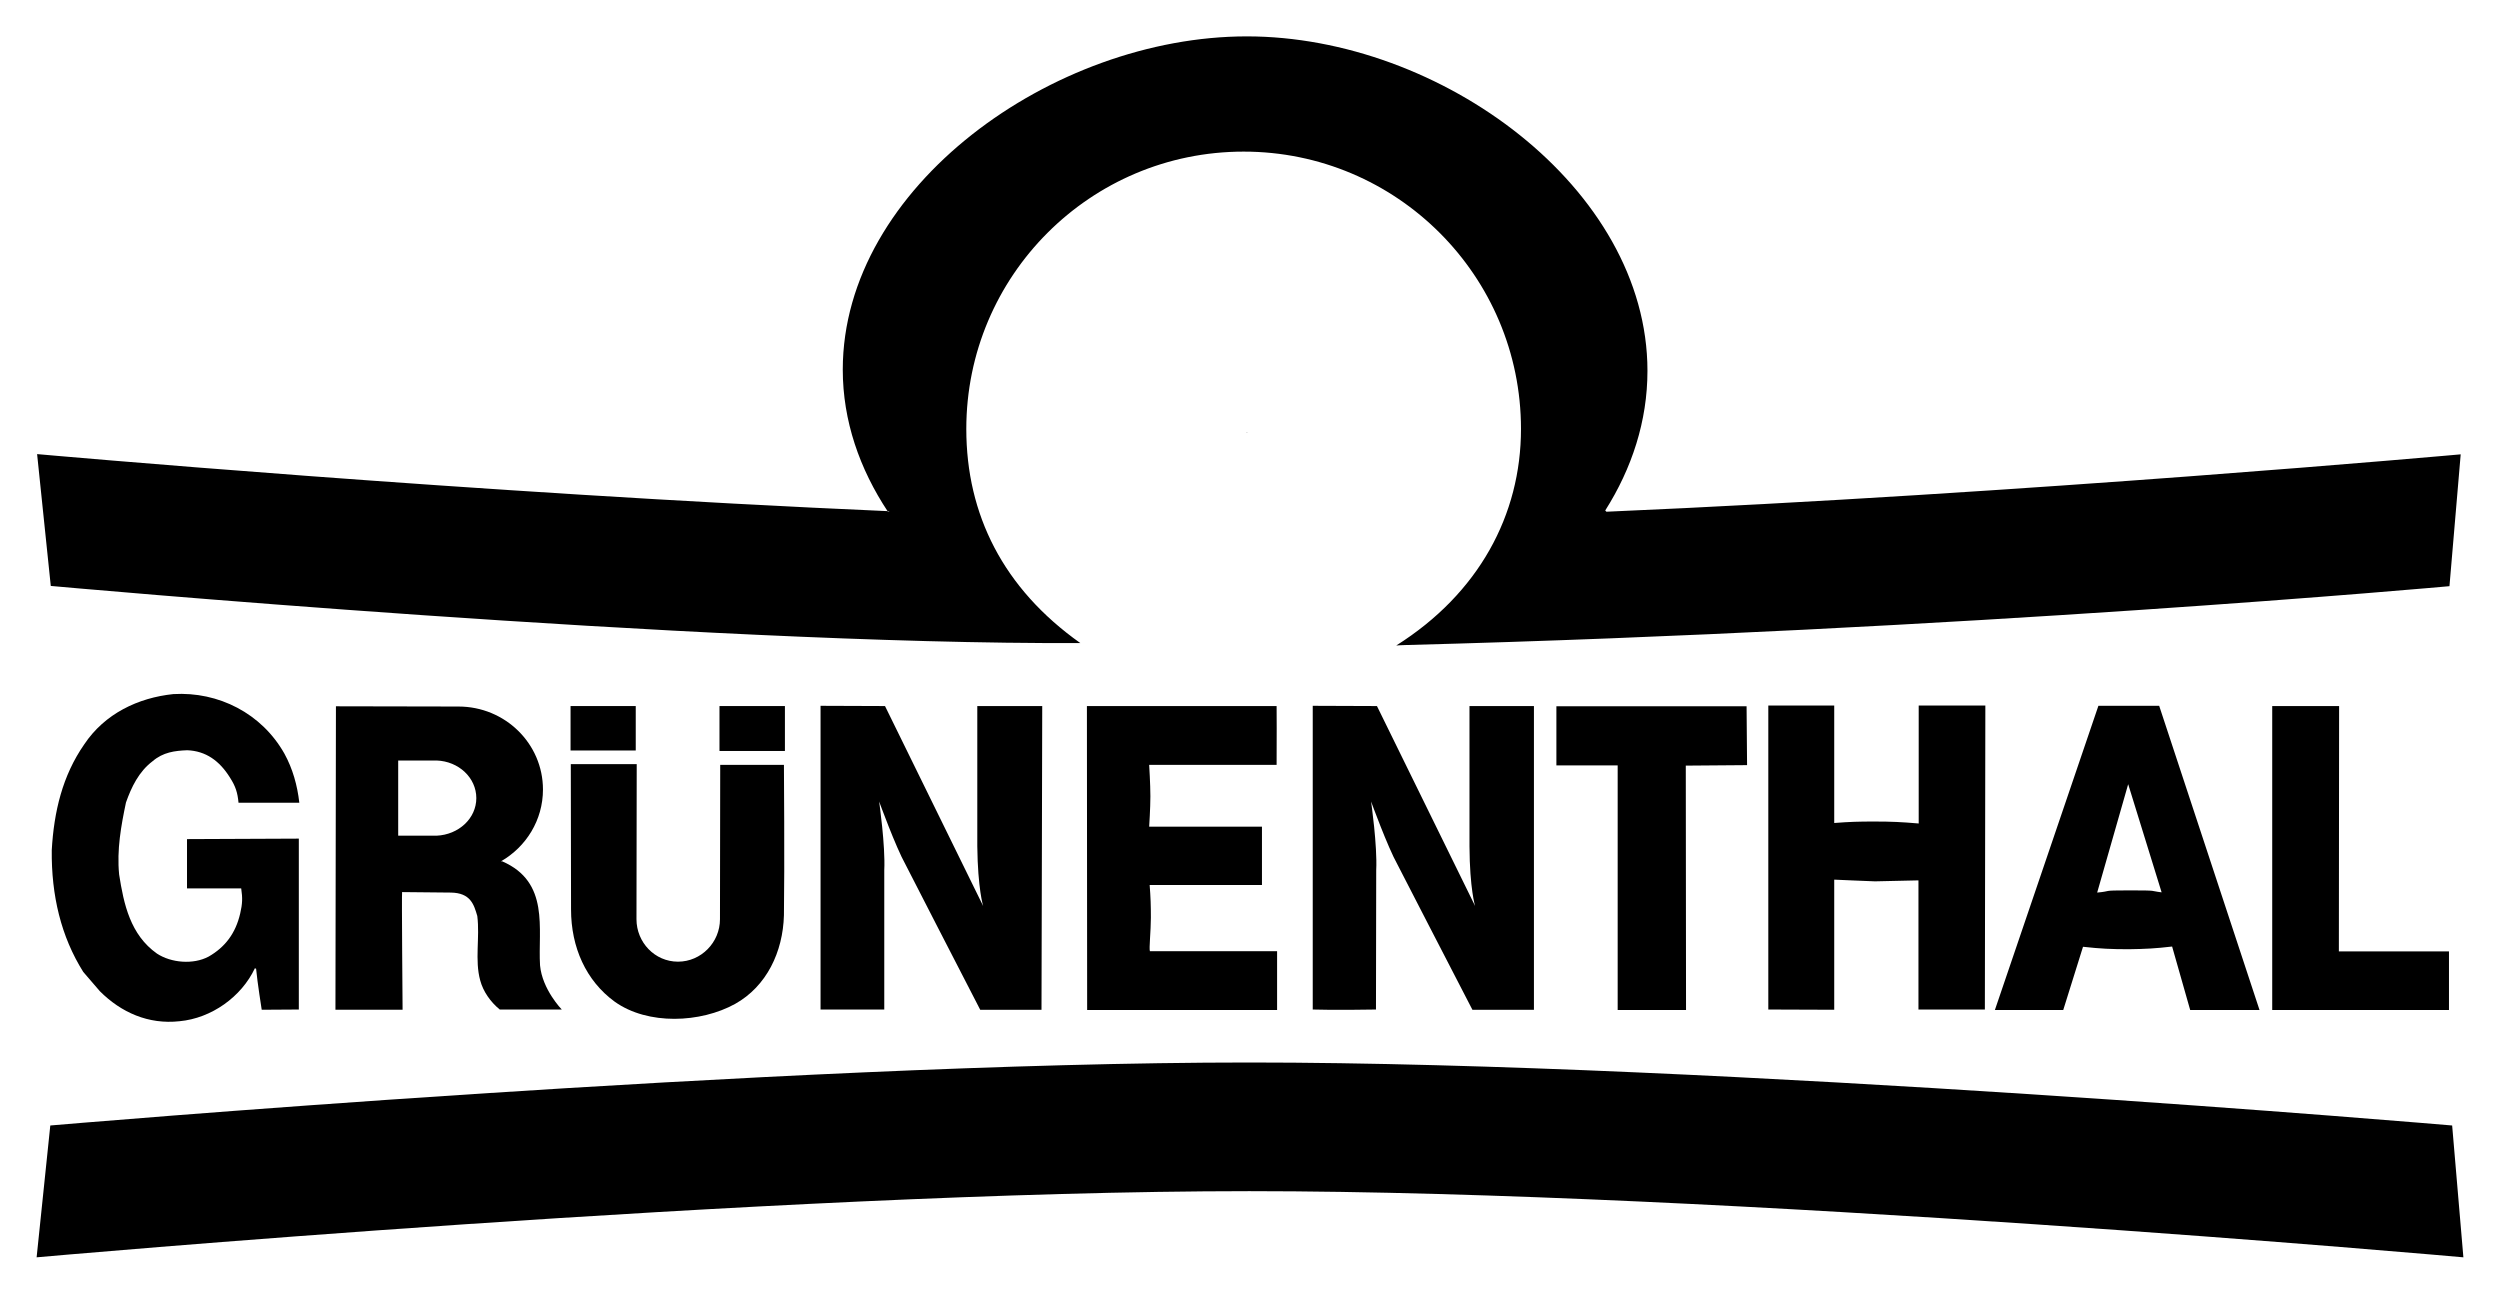 <?xml version="1.0" encoding="utf-8"?>
<!-- Generator: Adobe Illustrator 23.0.3, SVG Export Plug-In . SVG Version: 6.00 Build 0)  -->
<svg version="1.1" id="svg2764" xmlns:svg="http://www.w3.org/2000/svg"
	 xmlns="http://www.w3.org/2000/svg" xmlns:xlink="http://www.w3.org/1999/xlink" x="0px" y="0px" viewBox="0 0 1024 530"
	 style="enable-background:new 0 0 1024 530;" xml:space="preserve">
<style type="text/css">
	.st0{fill-rule:evenodd;clip-rule:evenodd;}
</style>
<path id="path2526" class="st0" d="M1003.3,240.1l4.6-54c0,0-178.5,16.1-349.9,23.5l-0.5-0.5c10.9-17.2,17.3-36.6,17.3-57.2
	c0-74.9-84.8-137-164.1-137c-79.3,0-165.5,61.6-165.5,136.5c0,21,6.9,40.7,18.5,58.2l0.7-0.2c-170.7-7.4-349.2-23.4-349.2-23.4
	l5.6,54c0,0,265.1,24.1,421.7,23.4c-31.6-22.4-46.7-52.7-46.7-87.7c0-62.7,50.8-113.6,113.6-113.6c62.7,0,113.6,50.9,113.6,113.6
	c0,35.2-17.3,67.4-51.1,88.7c0,0,2.4-0.2,4-0.2C803.3,258.3,1003.3,240.1,1003.3,240.1"/>
<path id="path2528" d="M20.6,461c0,0,299.3-25.8,491.1-25.8c192.4,0,492.7,25.8,492.7,25.8l4.6,54c0,0-303-27.1-497.3-27.1
	C317.7,487.9,15,515,15,515L20.6,461"/>
<path id="path2530" d="M510.7,177.3v-0.3l0.2,0.2L510.7,177.3"/>
<path id="path2532" d="M260.4,289.2v18.2h-26.7l0-18.2L260.4,289.2"/>
<path id="path2534" d="M958.1,289.2L958,389.7l45.1,0l0,24l-72.4,0V289.2H958.1"/>
<path id="path2536" d="M522.9,289.2c0,0,0.1,16.1,0,24.1l-52.2,0c0,0,0.5,7.9,0.5,12.9c0,4.8-0.5,12.4-0.5,12.4l46.2,0l0,23.9h-46
	c0.4,5.2,0.5,8.2,0.5,13.4c0,5.3-0.8,12.7-0.4,13.7l52.1,0l0,24.1l-77.8,0l-0.1-124.5L522.9,289.2"/>
<path id="path2538" d="M813.2,289l-0.2,124.5h-27.2v-52.9L768,361c-1,0-16.7-0.7-16.7-0.7l0,53.3l-27-0.1l0-124.5l27,0l0,48.1
	c6.4-0.5,10-0.6,16.4-0.6c7.1,0,11.1,0.2,18.2,0.8l0-48.3L813.2,289"/>
<path id="path2540" d="M715.4,289.3l0.2,24.1l-25.1,0.2l0.1,100.1h-28l0-100.2h-25.1v-24.2L715.4,289.3"/>
<path id="path2542" d="M321.5,289.2v18.4h-26.8l0-18.4L321.5,289.2"/>
<path id="path2544" d="M362.5,289.2l40.2,81.9c0,0-2.2-7-2.4-24.5l0-57.4h26.6l-0.3,124.4c0,0-17.3,0-25.1,0
	c-6-11.5-30.6-59.5-30.6-59.5c-4-7.1-10.8-25.8-10.8-25.8s2.6,18.2,2.1,28.1l0,57.1h-26.1l0-124.4L362.5,289.2"/>
<path id="path2546" d="M564,289.2l40.2,81.9c0,0-2.2-7-2.3-24.5l0-57.4h26.4l0,124.4c0,0-17.5,0-25.2,0c-6-11.5-30.7-59.5-30.7-59.5
	c-4-7.1-10.8-25.8-10.8-25.8s2.6,18.1,2.1,28.1l-0.1,57.1c0,0-17.8,0.3-25.9,0l0-124.4L564,289.2"/>
<path id="path2548" d="M260.8,313.1l-0.1,63.4c0,9.5,7.5,17.4,17,17.4c9.5,0,17.2-7.9,17.2-17.4l0.1-63.2c8.3,0,26.1,0,26.1,0
	s0.3,41.5,0,61.6c-0.4,15-7.1,29.1-20,36.3c-14.1,7.8-35.7,8.8-49.3-0.9c-11.8-8.6-17.9-22.3-17.9-37.8l-0.1-59.5H260.8"/>
<path id="path2550" d="M116.5,308.7c3.4,6.2,5.3,13,6.1,20.1H97.7c-0.4-4.2-1.2-6.7-3.5-10.3c-4.3-6.9-9.9-10.9-17.5-11.2
	c-5.1,0.2-9.9,0.8-14.2,4.5c-5.7,4.3-8.7,10.7-10.9,16.9c-2,9.5-3.8,19.4-2.8,29.5c1.9,12.2,4.6,24.7,15.5,32.4
	c5.8,3.8,14.9,4.6,21.2,1.2c6.6-3.8,11-9.4,12.9-17.7c0.9-3.9,1-6.2,0.4-10.2l-22.2,0l0-20.2l45.8-0.2l0,70l-15.2,0.1
	c0,0-1.8-11.4-2.3-16.8l-0.5-0.2c-5.5,11.7-17.8,20.5-30.9,21.7c-12.7,1.4-23.9-3.6-32.6-12.3l-6.8-7.9
	C25,383.6,21,366.8,21.2,348.2c0.9-15.8,4.4-30.5,13.3-43.3c8.4-12.6,22.1-19.1,36.5-20.6C89.5,283.2,107.2,292.2,116.5,308.7"/>
<path id="path2552" class="st0" d="M178.8,311.5c9.1,0.3,16.3,7.1,16.3,15.4c0,8.3-7.2,15-16.3,15.4l-15.7,0l0-30.8L178.8,311.5z
	 M205.7,352.8c19.6,8.5,14.6,27.7,15.5,42.6c0.9,9.9,8.9,18.1,8.9,18.1l-25.4,0c-3.8-3.1-6.8-7.4-8-11.9c-2.3-8.3-0.1-17.6-1.2-26.4
	c-1.4-4.8-2.8-9.5-10.9-9.6l-19.9-0.2c-0.2,0,0.2,48.2,0.2,48.2l-27.5,0l0.2-124.3l50.2,0.1c19.1,0,34.6,15.2,34.6,34
	c0,12.5-6.9,23.5-17.2,29.4L205.7,352.8"/>
<path id="path2554" class="st0" d="M885.4,365.5c-5.2-0.6-0.8-0.8-13.3-0.8c-12,0-6.6,0.3-13.1,0.9l12.7-44.4L885.4,365.5z
	 M884.4,289.1l41.1,124.6h-28.4l-7.4-26c-6.9,0.8-10.8,1-17.7,1.1c-7.3,0-11.5-0.2-18.8-1l-8.1,25.9h-28l42.4-124.6L884.4,289.1"/>
</svg>
